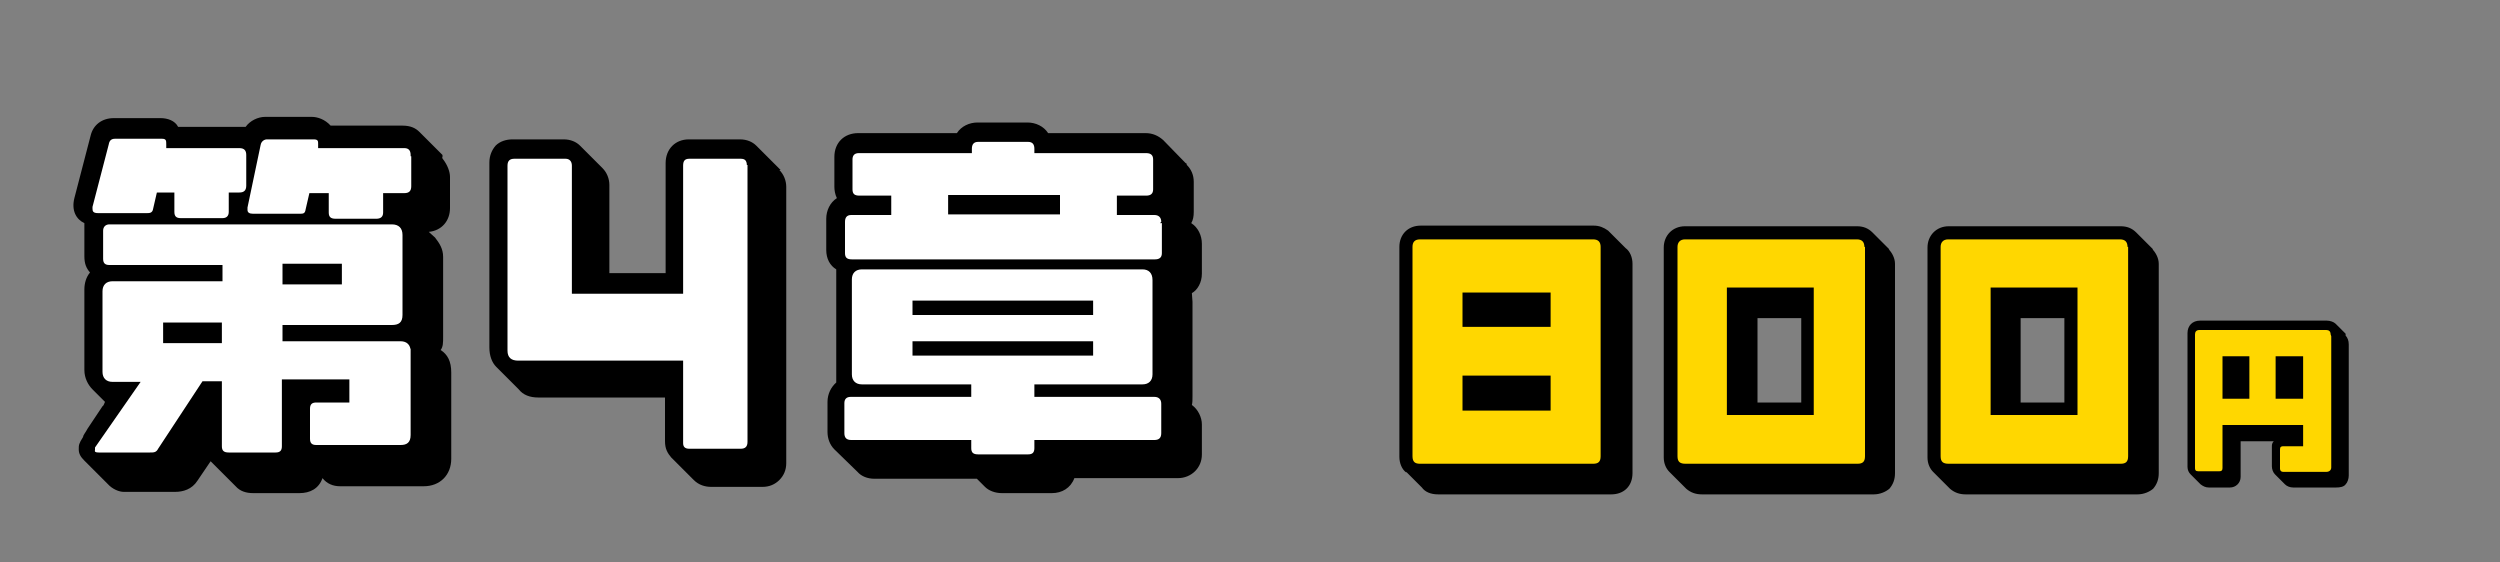 <?xml version="1.0" encoding="UTF-8"?>
<svg id="_レイヤー_1" xmlns="http://www.w3.org/2000/svg" version="1.1" viewBox="0 0 400 90">
  <rect x="0" y="0" width="400" height="90" fill="#808080" stroke="none"/>
  <!-- Generator: Adobe Illustrator 29.2.1, SVG Export Plug-In . SVG Version: 2.1.0 Build 116)  -->
  <defs>
    <style>
      .st0 {
        fill: #fff;
      }

      .st1 {
        fill: gold;
      }
    </style>
  </defs>
  <g>
    <path d="M225,75.6c-.7-.5-1.1-1.5-1.1-2.5v-33.6c0-2,1.4-3.4,3.4-3.4h27.7c.9,0,1.6.3,2.3.8l2.8,2.8c.7.5,1.1,1.5,1.1,2.5v33.5c0,2.1-1.4,3.4-3.4,3.4h-27.7c-1.2,0-2.1-.4-2.6-1.1l-2.5-2.5h0ZM302.2,39.9c.5.5,1,1.4,1,2.3v33.5c0,1-.3,1.8-.9,2.5-.6.5-1.5.9-2.5.9h-27.5c-1,0-1.8-.3-2.5-.9l-2.7-2.7c-.5-.5-.9-1.3-.9-2.3v-33.6c0-1.9,1.4-3.4,3.4-3.4h27.5c1,0,1.8.3,2.5,1l2.7,2.7h0ZM288.2,50.9h-7v13.5h7v-13.5ZM344.4,39.9c.5.5,1,1.4,1,2.3v33.5c0,1-.3,1.8-.9,2.5-.6.5-1.5.9-2.5.9h-27.5c-1,0-1.8-.3-2.5-.9l-2.7-2.7c-.5-.5-.9-1.3-.9-2.3v-33.6c0-1.9,1.4-3.4,3.4-3.4h27.5c1,0,1.8.3,2.5,1l2.7,2.7h0ZM330.3,50.9h-7v13.5h7v-13.5ZM375.3,53.7c.3.3.5.8.5,1.4v21c0,.5-.2,1.1-.5,1.4-.3.4-.9.5-1.5.5h-6.9c-.5,0-1-.2-1.3-.5l-1.6-1.6c-.3-.3-.5-.8-.5-1.3v-3.1c0-.3,0-.6.3-.9h-5.3v5.7c0,1-.8,1.7-1.7,1.7h-3.4c-.5,0-.9-.2-1.3-.5l-1.6-1.6c-.3-.3-.5-.7-.5-1.2v-21.4c0-1.2.8-2,2-2h20.3c.5,0,1.1.2,1.4.5l1.6,1.6h0Z"/>
    <g>
      <path class="st1" d="M256.1,39.5c0-.8-.4-1.2-1.2-1.2h-27.7c-.9,0-1.2.5-1.2,1.2v33.5c0,.9.4,1.2,1.2,1.2h27.7c.8,0,1.2-.3,1.2-1.2v-33.5ZM234,52.3v-5.5h14.1v5.5h-14.1ZM234,65.7v-5.6h14.1v5.6h-14.1Z"/>
      <path class="st1" d="M298.3,39.5c0-.8-.4-1.2-1.2-1.2h-27.5c-.8,0-1.2.5-1.2,1.2v33.5c0,.9.4,1.2,1.3,1.2h27.5c.8,0,1.2-.3,1.2-1.2v-33.5h0ZM276.3,66.4v-20.4h13.9v20.4h-13.9Z"/>
      <path class="st1" d="M340.4,39.5c0-.8-.4-1.2-1.2-1.2h-27.5c-.8,0-1.2.5-1.2,1.2v33.5c0,.9.4,1.2,1.3,1.2h27.5c.8,0,1.2-.3,1.2-1.2v-33.5h0ZM318.5,66.4v-20.4h13.9v20.4h-13.9Z"/>
      <path class="st1" d="M372.9,53.5c0-.5-.3-.7-.7-.7h-20.3c-.5,0-.7.3-.7.7v21.4c0,.3.1.5.5.5h3.4c.3,0,.5-.1.5-.5v-6.9h12.9v3.4h-3.2c-.3,0-.5.1-.5.5v3.1c0,.3.2.5.5.5h6.9c.5,0,.8-.3.8-.7v-21h0ZM355.6,63.8v-6.8h4.3v6.8s-4.3,0-4.3,0ZM364.1,63.8v-6.8h4.4v6.8s-4.4,0-4.4,0Z"/>
    </g>
  </g>
  <g>
    <path d="M70.9,25.5c.7.9,1.1,2,1.1,2.8v5c0,2-1.3,3.6-3.4,3.8l1,.9c.7.9,1.3,1.8,1.3,3.1v12.8c0,.9,0,1.6-.4,2.1,1.1.7,1.7,1.8,1.7,3.6v13.8c0,2.6-1.8,4.4-4.4,4.4h-13.4c-1.1,0-2.1-.4-2.8-1.3-.6,1.7-2,2.4-3.7,2.4h-7.4c-1.1,0-2.1-.3-2.8-1.1l-3.6-3.6-.4-.4-2.1,3.1c-.9,1.4-2.3,1.8-3.6,1.8h-8.2c-.7,0-1.8-.4-2.6-1.3l-3.7-3.7c-.6-.6-.9-1.1-.9-1.8s0-.9.7-2c0-.3.4-.7.7-1.3l2.4-3.6c.1,0,.3-.4.4-.7l-2-2c-.7-.7-1.3-1.8-1.3-3.1v-12.9c0-1,.3-2,.9-2.7-.6-.7-.9-1.4-.9-2.6v-5.3c-1.3-.6-2.1-2-1.6-4l2.6-10c.4-1.7,1.8-2.8,3.7-2.8h7.5c1.1,0,2.3.4,2.8,1.4h10.8c.7-1,2-1.6,3.1-1.6h7.5c.9,0,2.1.4,3,1.4h11.5c1.3,0,2.1.4,2.7,1l3.7,3.7v.4h-.1Z"/>
    <path d="M124.7,27.2c.7.7,1.1,1.7,1.1,2.7v44.2c0,1.1-.4,2-1.1,2.7s-1.6,1.1-2.7,1.1h-8.2c-1,0-2-.3-2.8-1.1l-3.6-3.6c-.6-.7-1-1.4-1-2.6v-7h-20.3c-1.3,0-2.4-.4-3.1-1.3l-3.6-3.6c-.7-.7-1.1-1.8-1.1-3.1v-29.6c0-1.1.4-2,1-2.7.7-.7,1.7-1,2.7-1h8.2c1.1,0,2,.4,2.6,1l3.6,3.6c.7.7,1.1,1.7,1.1,2.7v14.1h9v-17.6c0-2.3,1.6-3.8,3.7-3.8h8.2c1.1,0,2,.4,2.6,1l3.6,3.6.3.3h0Z"/>
    <path d="M189.9,26.4c.7.7,1.1,1.6,1.1,2.7v4.8c0,.7-.1,1.3-.4,1.8,1.1.7,1.7,2,1.7,3.3v4.8c0,1.4-.7,2.6-1.6,3.1,0,.4.1,1,.1,1.4v15.1c0,.6,0,1-.1,1.4,1,.7,1.6,2,1.6,3.1v4.8c0,1.1-.4,2-1.1,2.7s-1.7,1.1-2.7,1.1h-16.6c-.6,1.6-2,2.4-3.6,2.4h-8c-1.1,0-2.1-.4-2.7-1l-1.3-1.3h-16.4c-1.1,0-2.1-.4-2.7-1.1l-3.7-3.6c-.7-.7-1.1-1.7-1.1-2.8v-4.8c0-1.3.6-2.4,1.4-3.1v-18.1c-1-.6-1.6-1.7-1.6-3.1v-5c0-1.3.6-2.6,1.7-3.3-.3-.6-.4-1.3-.4-1.8v-4.8c0-2.3,1.6-3.8,3.8-3.8h15.8c.7-1.1,2-1.7,3.3-1.7h8c1.3,0,2.6.6,3.3,1.7h15.6c1.1,0,2,.4,2.8,1.1l3.6,3.7h.1Z"/>
    <g>
      <path class="st0" d="M39.4,24.8c0-.7-.3-1.1-1.1-1.1h-11.7v-.6c0-.6,0-.9-.7-.9h-7.5c-.6,0-.9.3-1,.9l-2.6,10v.3c0,.4.1.7.9.7h7.8c.4,0,.9,0,1-.7l.6-2.6h2.8v3.1c0,.7.3,1,1,1h6.7c.6,0,1-.3,1-1v-3.1h1.7c.7,0,1.1-.3,1.1-1.1,0,0,0-4.8,0-4.8ZM65.7,56.2c0-1-.6-1.6-1.6-1.6h-18.9v-2.6h17.5c1.1,0,1.7-.4,1.7-1.6v-12.8c0-1.1-.6-1.7-1.7-1.7H17.5c-.6,0-1,.4-1,1v4.5c0,.7.3,1,1,1h18.1v2.6h-17.6c-1,0-1.6.6-1.6,1.6v12.9c0,1,.6,1.6,1.6,1.6h4.5l-7.3,10.5v.4c-.1.3.1.4.6.4h8.2c.6,0,1,0,1.3-.6l7.1-10.8h3.1v10.4c0,.7.3,1,1.1,1h7.5c.7,0,1-.3,1-1v-10.7h10.8v3.7h-5.3c-.7,0-1,.3-1,1v4.8c0,.7.3,1,1,1h13.5c1,0,1.6-.4,1.6-1.6v-13.8h-.1ZM26.1,54.9v-3.3h9.4v3.3h-9.4ZM65.7,24.8c0-.7-.3-1.1-1-1.1h-13.8v-.7c0-.4,0-.7-.7-.7h-7.5c-.4,0-.9.3-1,.9l-2.1,10v.4c0,.4.3.6.9.6h7.4c.6,0,.9,0,1-.7l.6-2.6h3.1v3.1c0,.7.3,1,1.1,1h6.5c.7,0,1.1-.3,1.1-1v-3.1h3.4c.7,0,1.1-.3,1.1-1.1v-4.8h-.1ZM45.2,45.5v-3.3h9.5v3.3h-9.5Z"/>
      <path class="st0" d="M119.5,26.5c0-.9-.4-1.1-1-1.1h-8.2c-.7,0-1,.3-1,1.1v20.5h-17.8v-20.5c0-.7-.4-1.1-1-1.1h-8.2c-.7,0-1.1.3-1.1,1.1v29.6c0,1.1.6,1.6,1.7,1.6h26.4v13.2c0,.6.3.9,1,.9h8.2c.7,0,1.1-.3,1.1-1.1V26.4h-.1Z"/>
      <path class="st0" d="M185.8,35.5c0-.7-.4-1.1-1.1-1.1h-6v-3.1h4.7c.7,0,1.1-.3,1.1-1v-4.8c0-.7-.4-1-1.1-1h-17.9v-.7c0-.7-.3-1.1-1-1.1h-8c-.7,0-1,.4-1,1.1v.7h-18.1c-.7,0-1,.4-1,1v4.8c0,.7.3,1,1.1,1h5.1v3.1h-6.4c-.7,0-1,.4-1,1.1v5c0,.7.3,1,1.1,1h48.5c.7,0,1.1-.3,1.1-1v-4.8h-.3ZM185.8,64.6c0-.7-.4-1.1-1.1-1.1h-19.2v-2h17.3c1,0,1.6-.6,1.6-1.6v-15.1c0-1.1-.6-1.7-1.6-1.7h-44.9c-1,0-1.6.6-1.6,1.6v15.2c0,1,.6,1.6,1.6,1.6h17.5v2h-19.3c-.7,0-1,.4-1,1v4.8c0,.7.3,1.1,1.1,1.1h19.2v1.3c0,.7.3,1,1.1,1h8c.7,0,1-.3,1-1v-1.3h19.2c.7,0,1.1-.3,1.1-1.1v-4.8h0ZM146,50.4v-2.3h28.9v2.3h-28.9ZM146,56.9v-2.3h28.9v2.3h-28.9ZM151.7,34.3v-3.1h17.9v3.1h-17.9Z"/>
    </g>
  </g>
</svg>